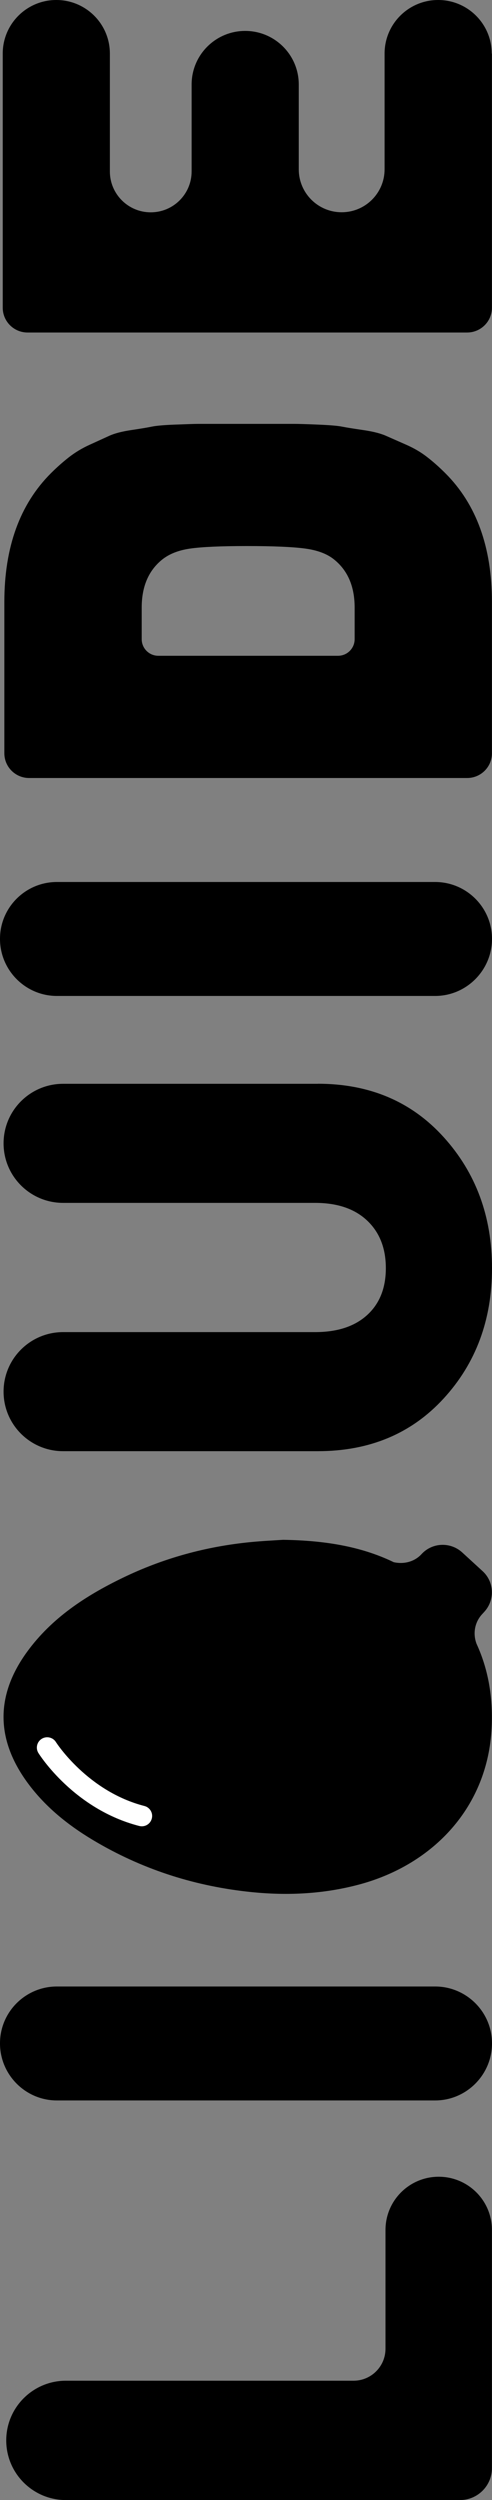 <svg xmlns="http://www.w3.org/2000/svg" id="Calque_1" data-name="Calque 1" viewBox="0 0 70.17 356.53"><rect x="0" y="0" width="70.17" height="356.53" fill="#808080" stroke="none"/><defs><style>      .cls-1 {        fill: #fff;      }    </style></defs><path d="M70.16,318v33.97c0,2.52-2.04,4.56-4.56,4.56H9.4c-4.7,0-8.51-3.81-8.51-8.51h0c0-4.7,3.81-8.51,8.51-8.51h41.02c2.52,0,4.56-2.04,4.56-4.56v-16.94c0-4.19,3.4-7.59,7.59-7.59h0c4.19,0,7.59,3.4,7.59,7.59h0Z"></path><path d="M45.33,154.55c7.37,0,13.36,2.54,17.95,7.62s6.89,11.3,6.89,18.68-2.3,13.57-6.89,18.58-10.57,7.52-17.95,7.52H9c-4.69,0-8.49-3.8-8.49-8.49h0c0-4.69,3.8-8.49,8.49-8.49h35.94c3.17,0,5.64-.81,7.42-2.43s2.67-3.85,2.67-6.69-.89-5.11-2.67-6.79-4.25-2.52-7.42-2.52H9c-4.69,0-8.49-3.8-8.49-8.49h0c0-4.69,3.8-8.49,8.49-8.49h36.33Z"></path><path d="M8.11,283.29h53.95c4.47,0,8.11,3.64,8.11,8.11s-3.64,8.14-8.11,8.14H8.11c-4.47,0-8.11-3.66-8.11-8.14s3.64-8.11,8.11-8.11Z"></path><path d="M8.11,125.78h53.95c4.47,0,8.11,3.64,8.11,8.11s-3.64,8.14-8.11,8.14H8.11c-4.47,0-8.11-3.66-8.11-8.14s3.64-8.11,8.11-8.11Z"></path><path d="M31.73,60.45h10.3c.52,0,1.61.03,3.27.1s2.82.16,3.47.29,1.66.29,3.03.49,2.46.47,3.27.83c.82.36,1.77.78,2.88,1.27s2.1,1.07,2.98,1.76c.88.68,1.74,1.45,2.59,2.3,4.43,4.43,6.64,10.55,6.64,18.36v21.57c0,1.95-1.58,3.53-3.53,3.53H4.15c-1.95,0-3.53-1.58-3.53-3.53v-21.57c0-7.81,2.21-13.93,6.64-18.36.85-.85,1.71-1.61,2.59-2.3.88-.68,1.85-1.27,2.93-1.76,1.07-.49,2-.91,2.78-1.27s1.84-.63,3.17-.83c1.34-.2,2.31-.36,2.93-.49s1.74-.23,3.37-.29,2.69-.1,3.17-.1h3.53ZM35.2,77.87c-3.71,0-6.4.12-8.08.36s-3.02.78-4.03,1.6c-1.92,1.57-2.88,3.84-2.88,6.81v4.51c0,1.31,1.06,2.37,2.37,2.37h25.63c1.31,0,2.37-1.06,2.37-2.37v-4.51c0-2.97-.96-5.24-2.88-6.81-1-.83-2.39-1.36-4.16-1.6s-4.55-.36-8.34-.36Z"></path><path d="M70.16,7.64v36.24c0,1.96-1.59,3.54-3.54,3.54H3.93c-1.96,0-3.54-1.59-3.54-3.54V7.64c0-4.22,3.42-7.64,7.64-7.64h0c4.22,0,7.64,3.42,7.64,7.64v16.81c0,3.22,2.61,5.83,5.83,5.83h0c3.22,0,5.83-2.61,5.83-5.83v-12.4c0-4.22,3.42-7.64,7.64-7.64h0c4.22,0,7.64,3.42,7.64,7.64v12.1c0,3.38,2.74,6.12,6.12,6.12h0c3.38,0,6.12-2.74,6.12-6.12V7.64c0-4.22,3.42-7.64,7.64-7.64h0c4.22,0,7.64,3.42,7.64,7.64h.03Z"></path><path d="M56.11,222.76c-4.75-2.29-9.98-3.08-15.74-3.17-1.21.08-2.94.16-4.66.33-6.39.63-12.49,2.31-18.27,5.12-5.26,2.55-10.07,5.71-13.56,10.5-4.52,6.2-4.5,12.49.06,18.71,2.67,3.64,6.17,6.35,10.04,8.58,6.77,3.91,14.06,6.19,21.82,6.99,5.26.54,10.44.28,15.56-1.11,10.45-2.85,18.23-11.02,18.76-22.35.21-4.44-.53-8.41-2.15-11.93-.55-1.44-.28-3.06.77-4.21l.33-.36c1.53-1.67,1.43-4.27-.24-5.8l-2.91-2.67c-1.67-1.53-4.27-1.43-5.8.24-1.03,1.12-2.57,1.48-4.02,1.14h.01Z"></path><path class="cls-1" d="M21.7,258.97c0,.12-.02.25-.05.37-.2.79-1,1.26-1.79,1.06-9.28-2.39-14.17-10.07-14.38-10.4-.43-.69-.22-1.6.47-2.03.69-.43,1.6-.22,2.03.47.06.1,4.52,7.03,12.62,9.11.66.17,1.1.77,1.1,1.42Z"></path></svg>